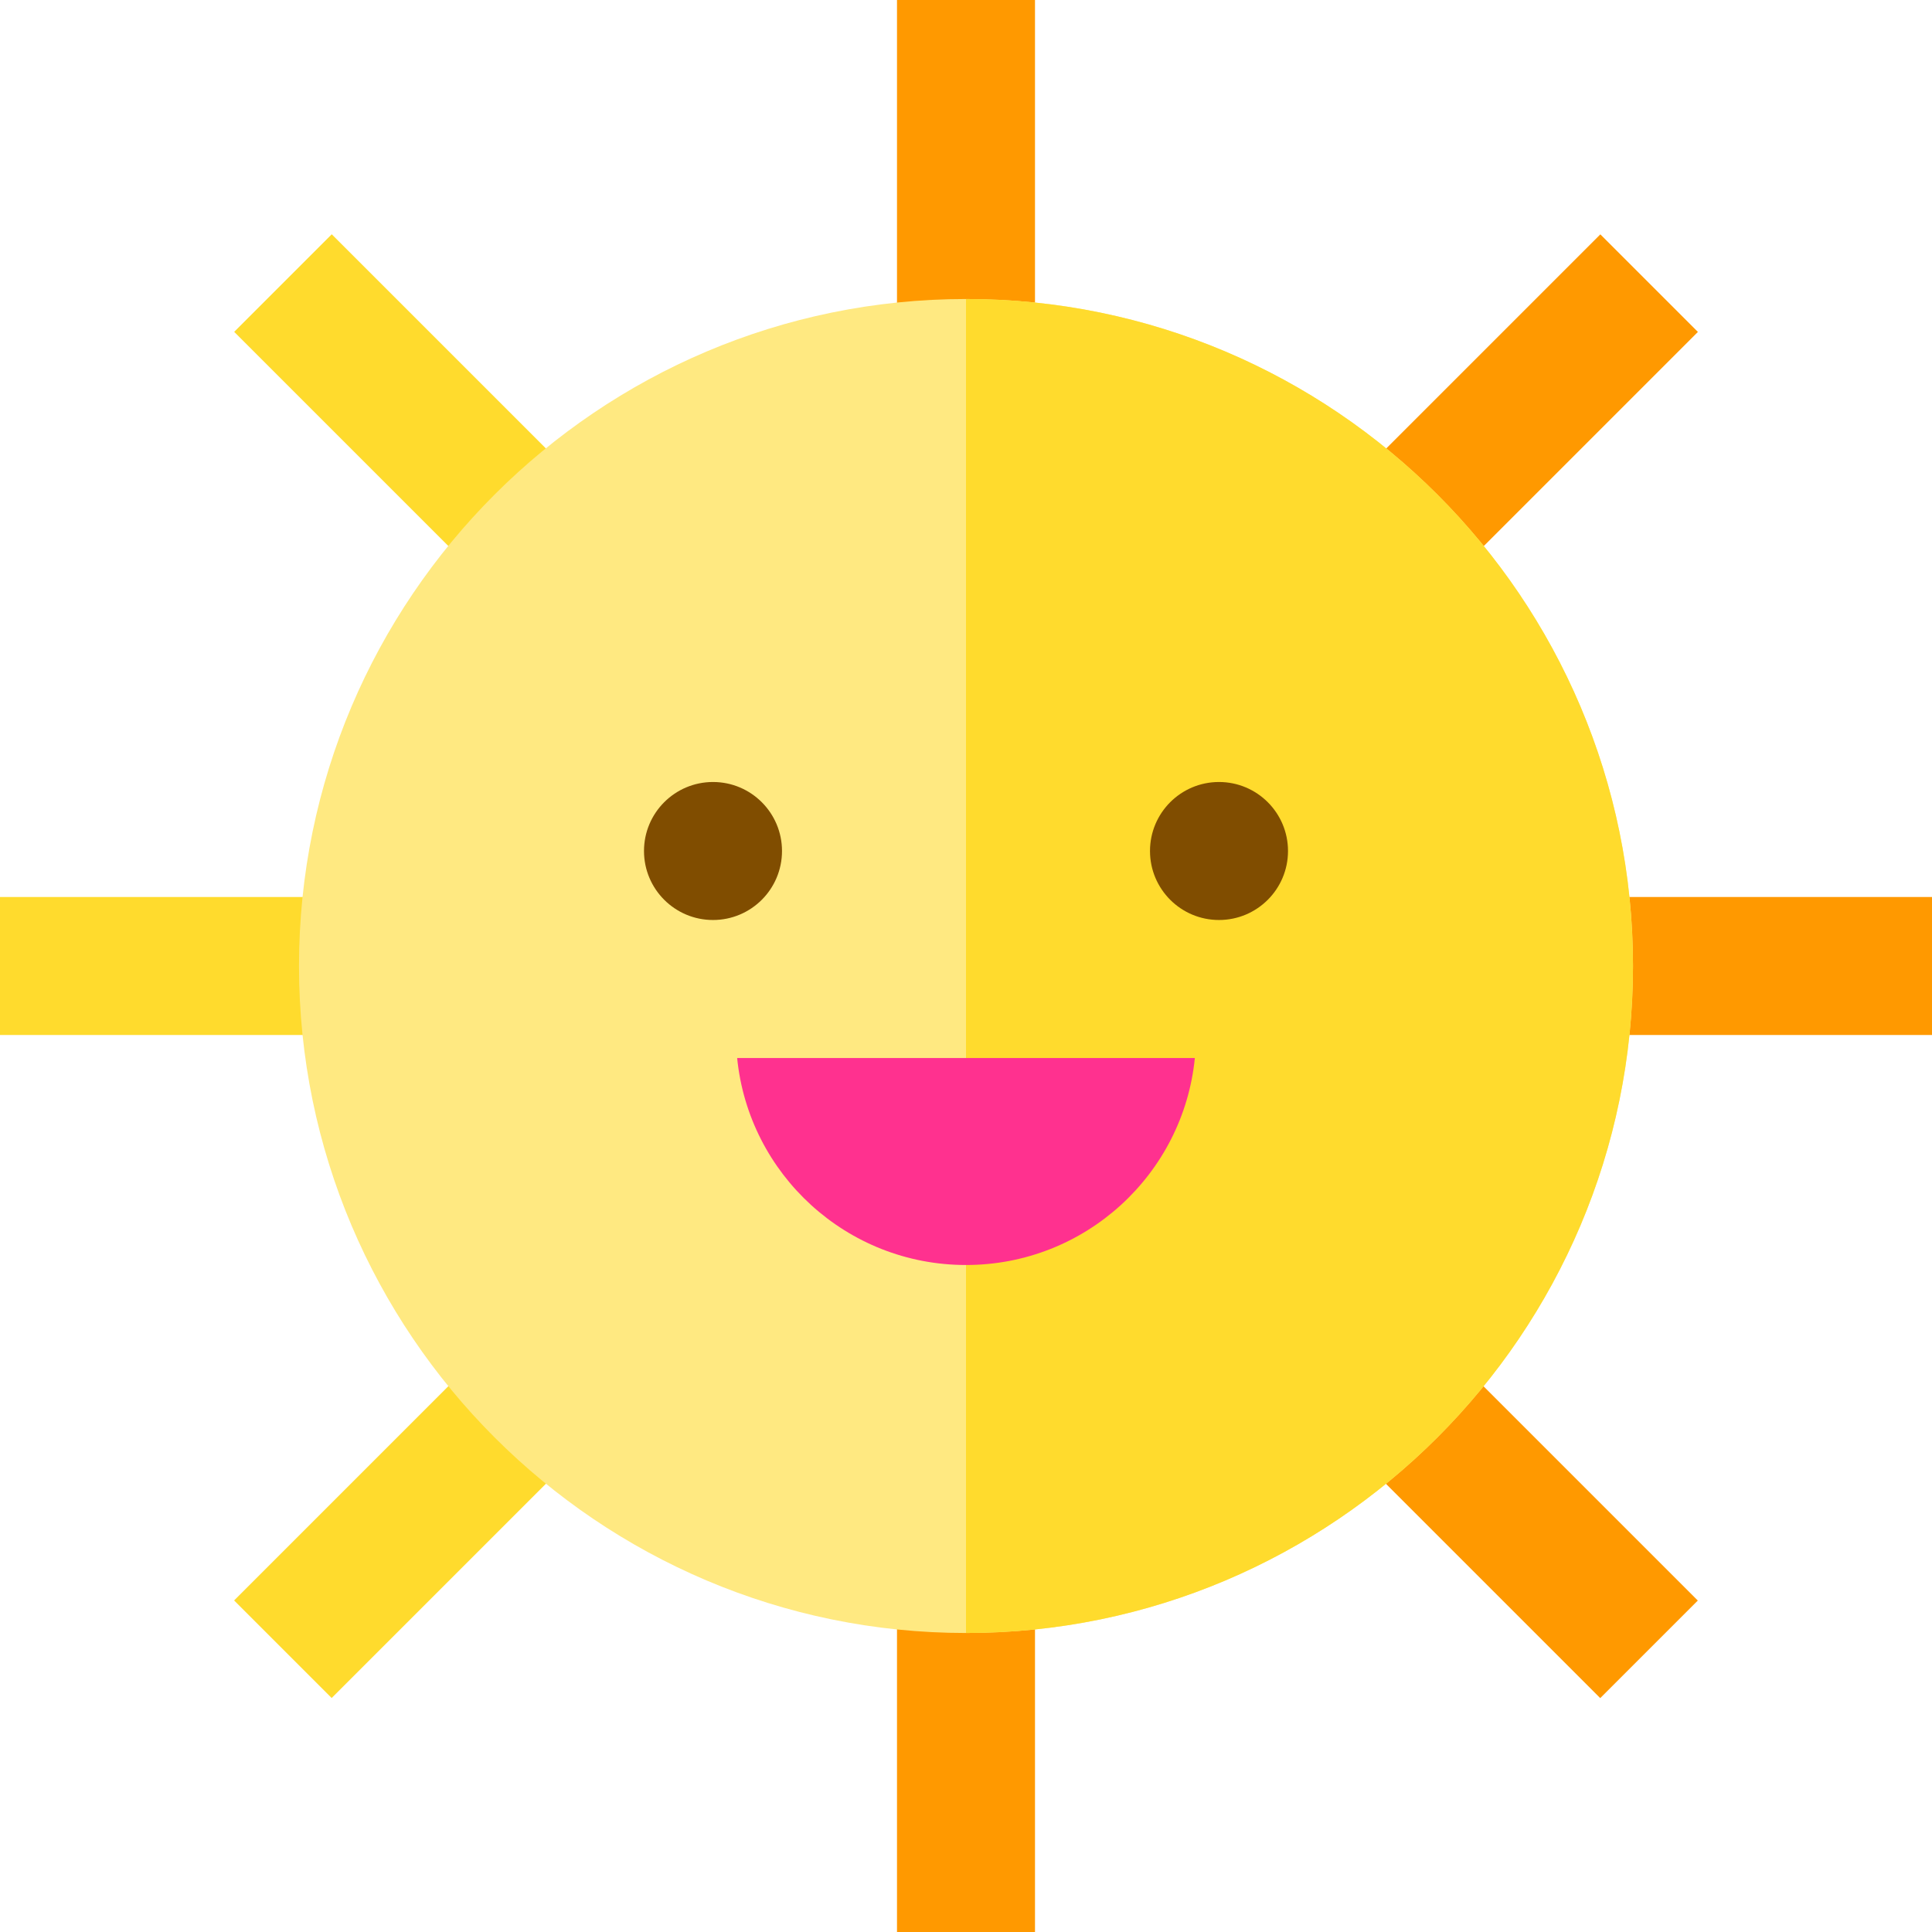 <?xml version="1.0" encoding="iso-8859-1"?>
<!-- Generator: Adobe Illustrator 19.0.0, SVG Export Plug-In . SVG Version: 6.00 Build 0)  -->
<svg version="1.1" id="Layer_1" xmlns="http://www.w3.org/2000/svg" xmlns:xlink="http://www.w3.org/1999/xlink" x="0px" y="0px"
	 viewBox="0 0 512 512" style="enable-background:new 0 0 512 512;" xml:space="preserve">
<rect x="237.714" style="fill:#FF9900;" width="36.571" height="109.714"/>
<g>
	
		<rect x="58.917" y="95.488" transform="matrix(-0.707 -0.707 0.707 -0.707 113.773 274.674)" style="fill:#FFDB2D;" width="109.712" height="36.571"/>
	<rect y="237.714" style="fill:#FFDB2D;" width="109.714" height="36.571"/>
	
		<rect x="95.495" y="343.37" transform="matrix(-0.707 -0.707 0.707 -0.707 -87.353 760.269)" style="fill:#FFDB2D;" width="36.571" height="109.712"/>
</g>
<g>
	<rect x="237.714" y="402.286" style="fill:#FF9900;" width="36.571" height="109.714"/>
	
		<rect x="343.37" y="379.936" transform="matrix(-0.707 -0.707 0.707 -0.707 398.229 961.395)" style="fill:#FF9900;" width="109.712" height="36.571"/>
	<rect x="402.286" y="237.714" style="fill:#FF9900;" width="109.714" height="36.571"/>
	
		<rect x="379.935" y="58.908" transform="matrix(-0.707 -0.707 0.707 -0.707 599.362 475.791)" style="fill:#FF9900;" width="36.571" height="109.712"/>
</g>
<path style="fill:#FFE981;" d="M256,79.238c-97.467,0-176.762,79.295-176.762,176.762S158.533,432.762,256,432.762
	S432.762,353.467,432.762,256S353.467,79.238,256,79.238z"/>
<path style="fill:#FFDB2D;" d="M256,432.762c97.467,0,176.762-79.295,176.762-176.762S353.467,79.238,256,79.238"/>
<path style="fill:#FF318F;" d="M195.352,280.381c3.059,30.802,29.043,54.857,60.648,54.857s57.589-24.055,60.648-54.857H195.352z"/>
<g>
	<circle style="fill:#804D00;" cx="323.048" cy="225.524" r="18.286"/>
	<circle style="fill:#804D00;" cx="188.952" cy="225.524" r="18.286"/>
</g>
<g>
</g>
<g>
</g>
<g>
</g>
<g>
</g>
<g>
</g>
<g>
</g>
<g>
</g>
<g>
</g>
<g>
</g>
<g>
</g>
<g>
</g>
<g>
</g>
<g>
</g>
<g>
</g>
<g>
</g>
</svg>
